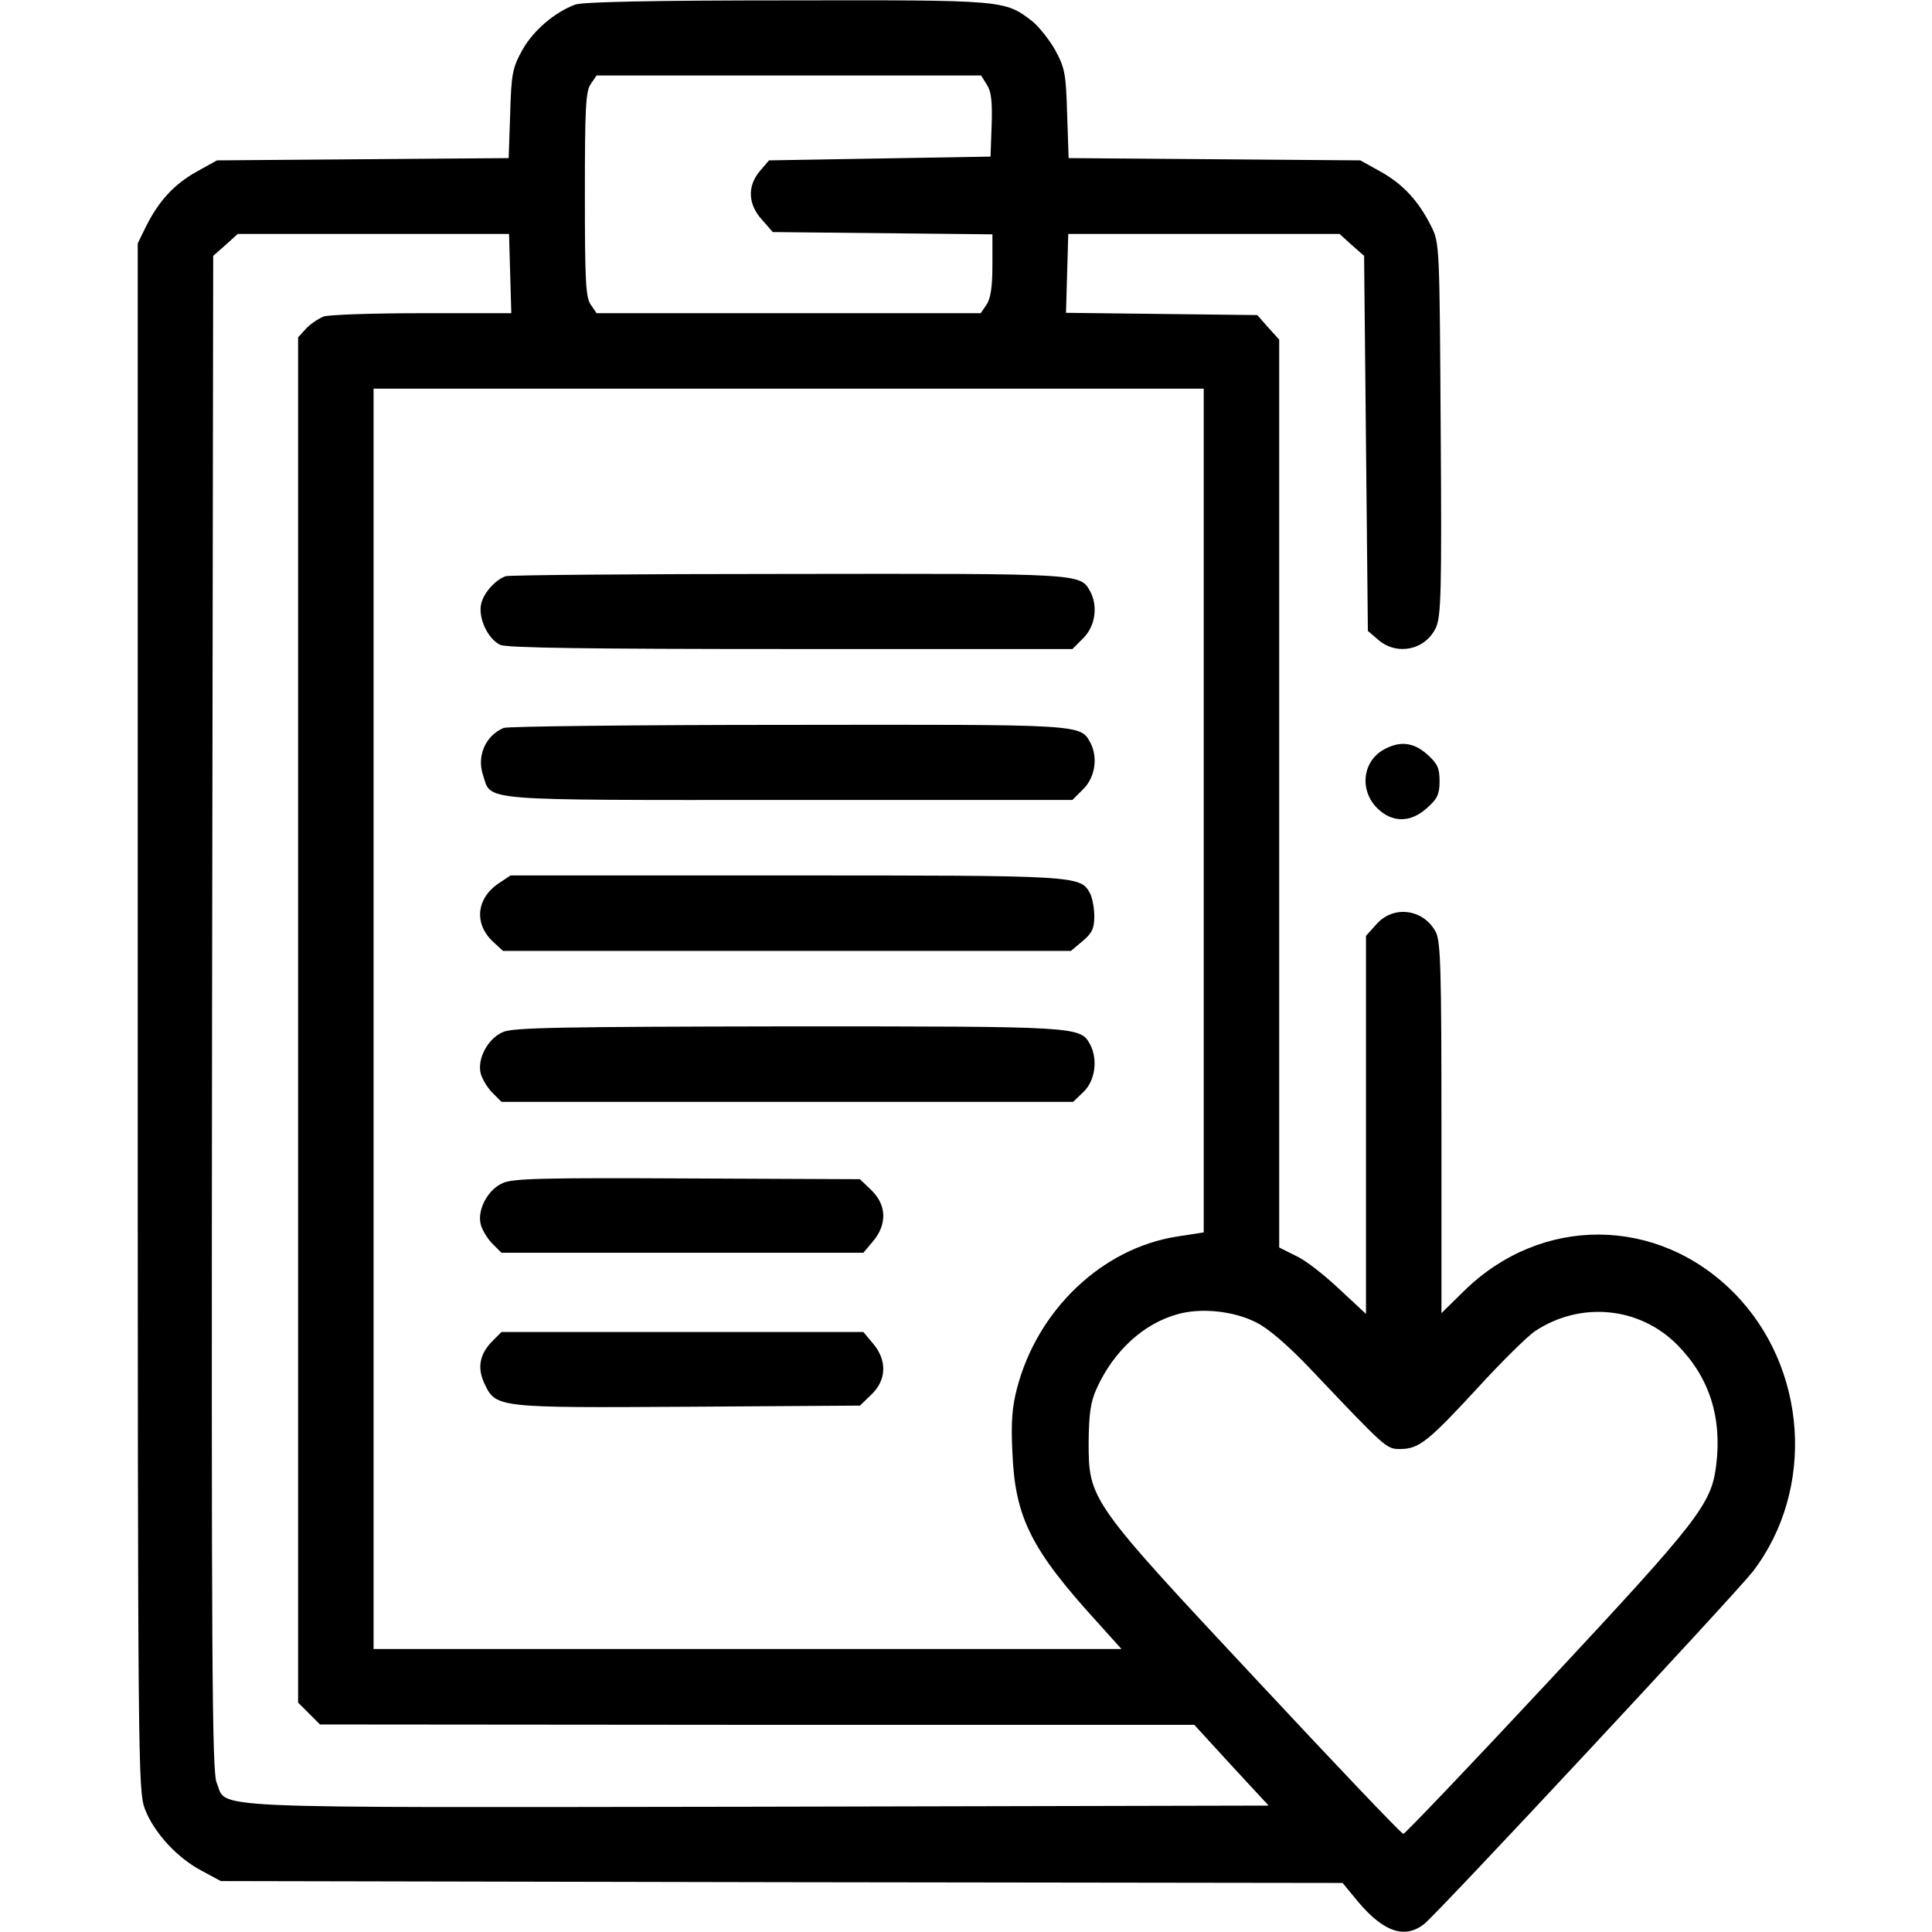 <?xml version="1.0" standalone="no"?>
<!DOCTYPE svg PUBLIC "-//W3C//DTD SVG 20010904//EN"
 "http://www.w3.org/TR/2001/REC-SVG-20010904/DTD/svg10.dtd">
<svg version="1.0" xmlns="http://www.w3.org/2000/svg"
 width="512pt" height="512pt" viewBox="0 0 512 512"
 preserveAspectRatio="xMidYMid meet">

<g transform="translate(0,512) scale(0.1,-0.1)"
fill="#000000" stroke="none">
<path d="M1525 5108 c-55 -20 -112 -69 -141 -121 -26 -47 -29 -63 -32 -169
l-4 -117 -387 -3 -386 -3 -54 -30 c-59 -33 -100 -77 -134 -145 l-22 -45 0
-2050 c0 -1992 1 -2051 19 -2099 24 -63 86 -130 151 -164 l50 -27 1487 -3
1486 -2 42 -51 c67 -79 123 -98 174 -58 37 29 824 874 871 934 167 218 145
542 -50 739 -202 204 -511 206 -716 4 l-59 -58 0 491 c0 417 -2 494 -15 519
-32 61 -112 72 -157 21 l-28 -31 0 -501 0 -501 -71 66 c-39 37 -90 77 -115 88
l-44 22 0 1203 0 1203 -29 32 -29 33 -254 3 -253 3 3 104 3 105 359 0 360 0
32 -29 33 -29 5 -497 5 -497 28 -24 c49 -42 124 -27 152 32 14 30 16 93 13
526 -3 486 -3 494 -25 538 -34 68 -75 112 -134 145 l-54 30 -386 3 -387 3 -4
117 c-3 107 -6 122 -32 170 -16 28 -44 63 -62 77 -72 55 -73 55 -648 54 -349
0 -541 -4 -561 -11z m1090 -212 c12 -18 15 -45 13 -107 l-3 -84 -293 -5 -294
-5 -24 -28 c-34 -40 -32 -88 5 -129 l29 -33 291 -3 291 -3 0 -82 c0 -59 -5
-89 -16 -105 l-15 -22 -509 0 -509 0 -15 22 c-14 19 -16 64 -16 293 0 229 2
274 16 293 l15 22 509 0 510 0 15 -24z m-1263 -501 l3 -105 -237 0 c-130 0
-248 -4 -261 -9 -14 -6 -35 -20 -46 -32 l-21 -23 0 -1809 0 -1809 29 -29 29
-29 1159 -1 1158 0 98 -107 99 -107 -1357 -3 c-1505 -2 -1401 -7 -1431 64 -12
29 -14 320 -12 2040 l3 2006 33 29 32 29 360 0 359 0 3 -105z m1838 -1423 l0
-1118 -71 -11 c-198 -31 -370 -194 -424 -403 -13 -49 -16 -91 -12 -170 7 -172
50 -257 226 -450 l63 -70 -991 0 -991 0 0 1670 0 1670 1100 0 1100 0 0 -1118z
m140 -1357 c32 -16 84 -61 143 -123 202 -213 201 -212 238 -212 49 0 74 20
205 162 64 70 133 138 153 151 120 79 276 64 376 -37 85 -86 119 -192 103
-320 -13 -103 -47 -146 -447 -575 -206 -221 -378 -401 -382 -401 -5 0 -178
182 -386 405 -446 477 -448 480 -448 634 1 76 5 106 22 143 45 98 123 170 213
195 62 18 150 9 210 -22z"/>
<path d="M1340 3593 c-28 -10 -59 -45 -65 -74 -8 -37 18 -93 51 -108 18 -8
234 -11 770 -11 l746 0 29 29 c31 31 39 83 19 122 -27 50 -16 49 -802 48 -403
0 -740 -3 -748 -6z"/>
<path d="M1335 3191 c-48 -20 -72 -74 -55 -125 23 -70 -23 -66 810 -66 l752 0
29 29 c31 31 39 83 19 122 -27 50 -16 49 -802 48 -403 0 -742 -4 -753 -8z"/>
<path d="M1320 2778 c-58 -40 -64 -107 -13 -154 l26 -24 753 0 752 0 31 26
c25 21 31 33 31 66 0 21 -5 48 -11 60 -26 48 -29 48 -807 48 l-729 0 -33 -22z"/>
<path d="M1333 2385 c-40 -17 -69 -71 -59 -110 4 -15 18 -38 31 -51 l24 -24
757 0 758 0 28 27 c30 29 38 85 17 125 -26 48 -29 48 -801 48 -599 -1 -729 -3
-755 -15z"/>
<path d="M1333 1985 c-40 -17 -69 -71 -59 -110 4 -15 18 -38 31 -51 l24 -24
480 0 479 0 26 31 c37 44 36 96 -5 135 l-30 29 -457 2 c-378 2 -463 0 -489
-12z"/>
<path d="M1305 1566 c-34 -34 -41 -71 -21 -113 30 -64 34 -64 541 -61 l454 3
30 29 c41 39 42 91 5 135 l-26 31 -479 0 -480 0 -24 -24z"/>
<path d="M3668 3134 c-57 -31 -66 -107 -19 -155 40 -40 89 -40 133 0 27 24 33
36 33 71 0 35 -6 47 -33 71 -36 32 -72 36 -114 13z"/>
</g>
</svg>
